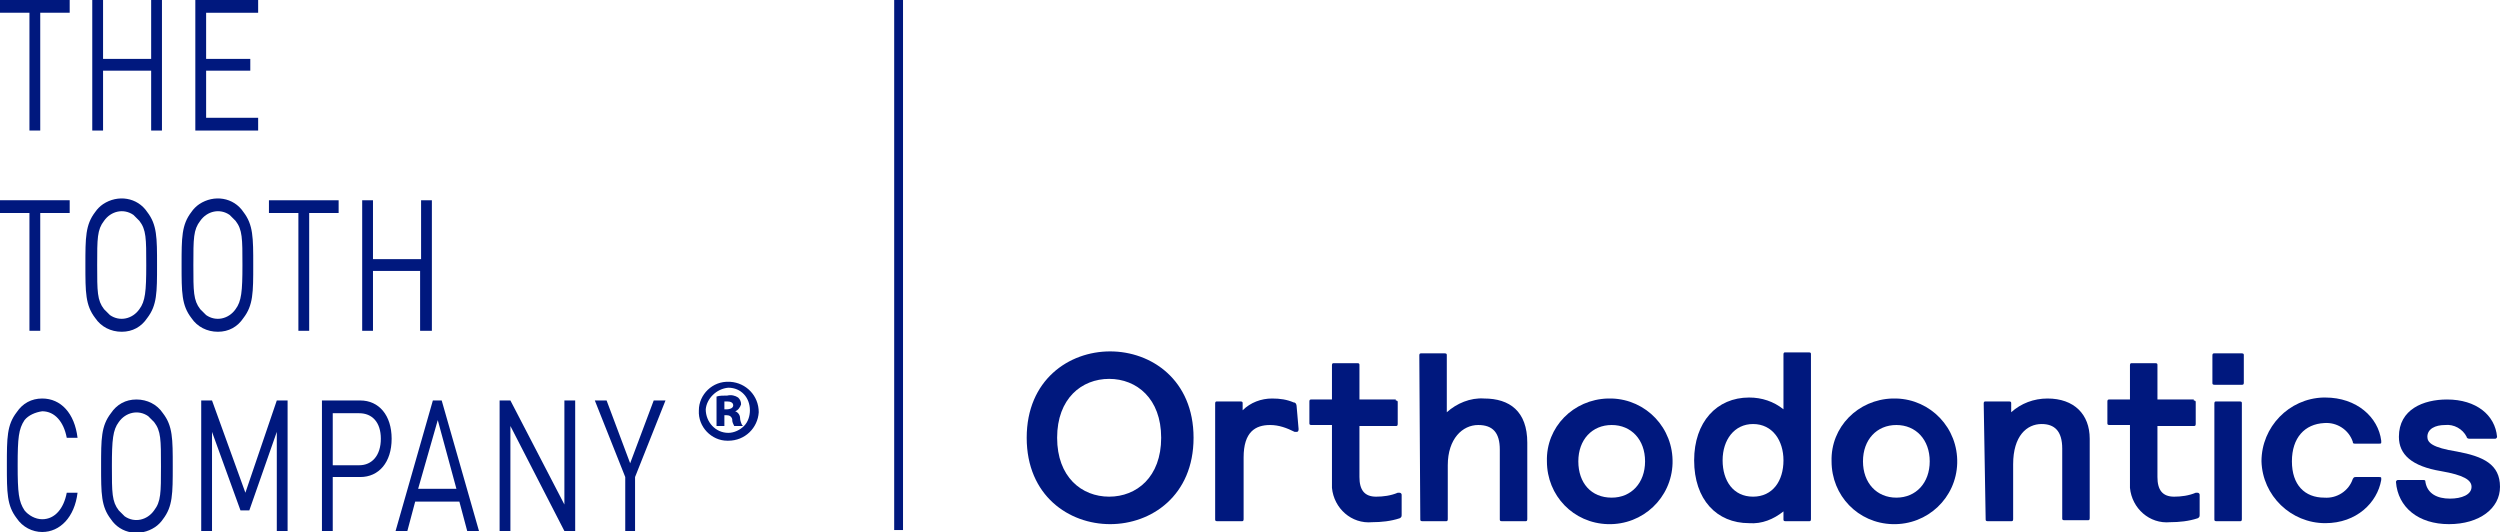 <?xml version="1.0" encoding="UTF-8"?> <svg xmlns="http://www.w3.org/2000/svg" xmlns:xlink="http://www.w3.org/1999/xlink" version="1.1" id="Group_1346" x="0px" y="0px" viewBox="0 0 254.7 54.2" style="enable-background:new 0 0 254.7 54.2;" xml:space="preserve"> <style type="text/css"> .st0{fill:#00187E;} </style> <path id="Path_948" class="st0" d="M0,0v1.3h3v12h1.1v-12h3V0H0z"></path> <path id="Path_949" class="st0" d="M15.4,0v6h-4.9V0H9.4v13.3h1.1V7.2h4.9v6.1h1.1V0H15.4z"></path> <path id="Path_950" class="st0" d="M19.9,0v13.3h6.4V12H21V7.2h4.5V6H21V1.3h5.3V0H19.9z"></path> <path id="Path_951" class="st0" d="M0,20.4v1.3h3v12h1.1v-12h3v-1.3H0z"></path> <g id="Group_1345" transform="translate(0 0)"> <g> <g id="Group_1344"> <path id="Path_952" class="st0" d="M12.4,33.8c1.1,0,2-0.5,2.6-1.4c1-1.3,1-2.6,1-5.4s0-4.1-1-5.4c-1-1.5-3-1.8-4.5-0.8 c-0.3,0.2-0.6,0.5-0.8,0.8c-1,1.3-1,2.6-1,5.4s0,4.1,1,5.4C10.3,33.3,11.3,33.8,12.4,33.8 M10.6,22.5c0.7-1,2-1.3,3-0.6 c0.2,0.2,0.4,0.4,0.6,0.6c0.7,0.9,0.7,1.8,0.7,4.5s-0.1,3.7-0.7,4.5c-0.7,1-2,1.3-3,0.6c-0.2-0.2-0.4-0.4-0.6-0.6 c-0.7-0.9-0.7-1.8-0.7-4.5S9.9,23.4,10.6,22.5"></path> <path id="Path_953" class="st0" d="M22.2,33.8c1.1,0,2-0.5,2.6-1.4c1-1.3,1-2.6,1-5.4s0-4.1-1-5.4c-1-1.5-3-1.8-4.5-0.8 c-0.3,0.2-0.6,0.5-0.8,0.8c-1,1.3-1,2.6-1,5.4s0,4.1,1,5.4C20.1,33.3,21.1,33.8,22.2,33.8 M20.4,22.5c0.7-1,2-1.3,3-0.6 c0.2,0.2,0.4,0.4,0.6,0.6c0.7,0.9,0.7,1.8,0.7,4.5s-0.1,3.7-0.7,4.5c-0.7,1-2,1.3-3,0.6c-0.2-0.2-0.4-0.4-0.6-0.6 c-0.7-0.9-0.7-1.8-0.7-4.5S19.7,23.4,20.4,22.5"></path> <path id="Path_954" class="st0" d="M30.4,33.7h1.1v-12h3v-1.3h-7.1v1.3h3L30.4,33.7z"></path> <path id="Path_955" class="st0" d="M37.9,27.6h4.9v6.1H44V20.4h-1.1v6h-4.9v-6h-1.1v13.3h1.1V27.6z"></path> <path id="Path_956" class="st0" d="M4.3,41.9c1.3,0,2.2,1.1,2.5,2.7h1.1c-0.3-2.5-1.7-4-3.6-4c-1.1,0-2,0.5-2.6,1.4 c-1,1.3-1,2.6-1,5.4s0,4.1,1,5.4c0.6,0.9,1.6,1.4,2.6,1.4c1.8,0,3.3-1.5,3.6-4H6.8c-0.3,1.6-1.2,2.7-2.5,2.7 c-0.7,0-1.4-0.4-1.8-0.9c-0.6-0.9-0.7-1.8-0.7-4.6s0.1-3.7,0.7-4.6C2.9,42.3,3.6,42,4.3,41.9"></path> <path id="Path_957" class="st0" d="M13.9,40.7c-1.1,0-2,0.5-2.6,1.4c-1,1.3-1,2.6-1,5.4s0,4.1,1,5.4c1,1.5,3,1.8,4.5,0.8 c0.3-0.2,0.6-0.5,0.8-0.8c1-1.3,1-2.6,1-5.4s0-4.1-1-5.4C16,41.2,15,40.7,13.9,40.7 M15.7,52c-0.7,1-2,1.3-3,0.6 c-0.2-0.2-0.4-0.4-0.6-0.6c-0.7-0.9-0.7-1.8-0.7-4.5s0.1-3.7,0.7-4.5c0.7-1,2-1.3,3-0.6c0.2,0.2,0.4,0.4,0.6,0.6 c0.7,0.9,0.7,1.8,0.7,4.5S16.4,51.1,15.7,52"></path> <path id="Path_958" class="st0" d="M25,50.2l-3.4-9.4h-1.1v13.3h1.1V44l2.9,8h0.9l2.8-8v10.1h1.1V40.8h-1.1L25,50.2z"></path> <path id="Path_959" class="st0" d="M32.8,54.1h1.1v-5.5h2.8c1.9,0,3.2-1.5,3.2-3.9s-1.3-3.9-3.2-3.9h-3.9V54.1z M33.9,42.1h2.7 c1.3,0,2.2,0.9,2.2,2.6s-0.9,2.7-2.2,2.7h-2.7V42.1z"></path> <path id="Path_960" class="st0" d="M41.5,54.1l0.8-3h4.5l0.8,3h1.2L45,40.8h-0.9l-3.8,13.3H41.5z M44.6,42.8l1.9,7h-3.9 L44.6,42.8z"></path> <path id="Path_961" class="st0" d="M52,43.4l5.5,10.7h1.1V40.8h-1.1v10.6l-5.5-10.6h-1.1v13.3H52V43.4z"></path> <path id="Path_962" class="st0" d="M63.6,54.1h1.1v-5.5l3.1-7.8h-1.2l-2.4,6.4l-2.4-6.4h-1.2l3.1,7.8V54.1z"></path> <path id="Path_963" class="st0" d="M73.8,42.3H74c0.3,0,0.5,0.1,0.6,0.4l0,0.1c0,0.2,0.1,0.4,0.2,0.6l0,0h0.9l-0.1-0.1 c-0.1-0.2-0.2-0.5-0.2-0.7c0-0.3-0.2-0.6-0.5-0.7c0.3-0.1,0.5-0.4,0.6-0.7c0-0.3-0.1-0.5-0.3-0.7c-0.3-0.2-0.7-0.3-1.1-0.2 c-0.4,0-0.8,0-1.1,0.1l0,0v3h0.8V42.3z M73.8,40.9c0.1,0,0.2,0,0.3,0c0.3,0,0.6,0.1,0.6,0.4c0,0.3-0.4,0.4-0.6,0.4h-0.3V40.9z"></path> <path id="Path_964" class="st0" d="M74.2,44.9c1.7,0,3-1.3,3.1-2.9c0-1.7-1.3-3-2.9-3.1c0,0-0.1,0-0.1,0h0 c-1.7-0.1-3.1,1.3-3.1,2.9c-0.1,1.7,1.3,3.1,2.9,3.1C74.1,44.9,74.1,44.9,74.2,44.9 M74.2,39.5L74.2,39.5c1.3,0,2.2,1,2.2,2.3 c0,0,0,0,0,0c0,0.6-0.2,1.2-0.6,1.6c-0.4,0.4-1,0.7-1.6,0.7h0c-1.3,0-2.3-1.1-2.3-2.4C72,40.6,73,39.6,74.2,39.5"></path> <path id="Path_965" class="st0" d="M104.6,44.6c0-5.9,4.3-8.8,8.5-8.8s8.5,2.9,8.5,8.8s-4.3,8.8-8.5,8.8S104.6,50.5,104.6,44.6 M118.3,44.6c0-4-2.5-6-5.3-6s-5.3,2-5.3,6s2.5,6,5.3,6S118.3,48.6,118.3,44.6"></path> <path id="Path_966" class="st0" d="M132.3,43.7c0,0.1,0,0.3-0.2,0.3c-0.1,0-0.1,0-0.2,0c-0.8-0.4-1.6-0.7-2.5-0.7 c-1.5,0-2.7,0.7-2.7,3.3v6.3c0,0.2-0.1,0.2-0.2,0.2H124c-0.2,0-0.2-0.1-0.2-0.2V41.1c0-0.2,0.1-0.2,0.2-0.2h2.4 c0.2,0,0.2,0.1,0.2,0.2v0.7c0.8-0.8,1.9-1.2,3-1.2c0.8,0,1.5,0.1,2.2,0.4c0.2,0,0.3,0.2,0.3,0.4L132.3,43.7z"></path> <path id="Path_967" class="st0" d="M142.2,40.8c0.2,0,0.2,0.1,0.2,0.2v2.2c0,0.2-0.1,0.2-0.2,0.2h-3.7v5.2c0,1.3,0.5,2,1.7,2 c0.7,0,1.5-0.1,2.2-0.4c0.1,0,0.1,0,0.2,0c0.1,0,0.2,0.1,0.2,0.2v2c0,0.2,0,0.3-0.2,0.4c-0.9,0.3-1.9,0.4-2.8,0.4 c-2.1,0.2-3.9-1.4-4.1-3.5c0-0.2,0-0.4,0-0.6v-5.8h-2.1c-0.2,0-0.2-0.1-0.2-0.2v-2.2c0-0.2,0.1-0.2,0.2-0.2h2.1v-3.5 c0-0.2,0.1-0.2,0.2-0.2h2.4c0.2,0,0.2,0.1,0.2,0.2v3.5H142.2z"></path> <path id="Path_968" class="st0" d="M144.6,36.2c0-0.2,0.1-0.2,0.2-0.2h2.4c0.2,0,0.2,0.1,0.2,0.2V42c1-0.9,2.4-1.5,3.8-1.4 c2.6,0,4.4,1.3,4.4,4.5v7.8c0,0.2-0.1,0.2-0.2,0.2H153c-0.2,0-0.2-0.1-0.2-0.2v-7.1c0-1.7-0.7-2.5-2.2-2.5 c-1.6,0-3.1,1.4-3.1,4.1v5.5c0,0.2-0.1,0.2-0.2,0.2h-2.4c-0.2,0-0.2-0.1-0.2-0.2L144.6,36.2z"></path> <path id="Path_969" class="st0" d="M164.2,40.6c3.5,0.1,6.3,3,6.2,6.6c-0.1,3.5-3,6.3-6.6,6.2c-3.5-0.1-6.2-2.9-6.2-6.4 c-0.1-3.5,2.7-6.3,6.2-6.4C163.9,40.6,164,40.6,164.2,40.6 M164.2,50.7c2,0,3.4-1.5,3.4-3.7s-1.4-3.7-3.4-3.7s-3.4,1.5-3.4,3.7 S162.1,50.7,164.2,50.7"></path> <path id="Path_970" class="st0" d="M184.5,52.9c0,0.2-0.1,0.2-0.2,0.2h-2.4c-0.2,0-0.2-0.1-0.2-0.2v-0.8c-1,0.8-2.2,1.3-3.5,1.2 c-3.3,0-5.6-2.4-5.6-6.4c0-3.9,2.3-6.4,5.6-6.4c1.3,0,2.5,0.4,3.5,1.2v-5.6c0-0.2,0.1-0.2,0.2-0.2h2.4c0.2,0,0.2,0.1,0.2,0.2 L184.5,52.9z M178.6,43.2c-1.9,0-3.1,1.6-3.1,3.7c0,2.1,1.1,3.7,3.1,3.7s3.1-1.6,3.1-3.7C181.7,44.9,180.6,43.2,178.6,43.2"></path> <path id="Path_971" class="st0" d="M193.2,40.6c3.5,0.1,6.3,3,6.2,6.6c-0.1,3.5-3,6.3-6.6,6.2c-3.5-0.1-6.2-2.9-6.2-6.4 c-0.1-3.5,2.7-6.3,6.2-6.4C193,40.6,193.1,40.6,193.2,40.6 M193.2,50.7c2,0,3.4-1.5,3.4-3.7s-1.4-3.7-3.4-3.7s-3.4,1.5-3.4,3.7 S191.2,50.7,193.2,50.7"></path> <path id="Path_972" class="st0" d="M202.1,41.1c0-0.2,0.1-0.2,0.2-0.2h2.4c0.2,0,0.2,0.1,0.2,0.2V42c1-0.9,2.3-1.4,3.7-1.4 c2.7,0,4.3,1.6,4.3,4.1v8.1c0,0.2-0.1,0.2-0.2,0.2h-2.4c-0.2,0-0.2-0.1-0.2-0.2v-7.1c0-1.8-0.8-2.5-2.1-2.5 c-1.5,0-2.9,1.2-2.9,4.1v5.6c0,0.2-0.1,0.2-0.2,0.2h-2.4c-0.2,0-0.2-0.1-0.2-0.2L202.1,41.1z"></path> <path id="Path_973" class="st0" d="M223.5,40.8c0.2,0,0.2,0.1,0.2,0.2v2.2c0,0.2-0.1,0.2-0.2,0.2h-3.7v5.2c0,1.3,0.5,2,1.7,2 c0.7,0,1.5-0.1,2.2-0.4c0.1,0,0.1,0,0.2,0c0.1,0,0.2,0.1,0.2,0.2v2c0,0.2,0,0.3-0.2,0.4c-0.9,0.3-1.9,0.4-2.8,0.4 c-2.1,0.2-3.9-1.4-4.1-3.5c0-0.2,0-0.4,0-0.6v-5.8h-2.1c-0.2,0-0.2-0.1-0.2-0.2v-2.2c0-0.2,0.1-0.2,0.2-0.2h2.1v-3.5 c0-0.2,0.1-0.2,0.2-0.2h2.4c0.2,0,0.2,0.1,0.2,0.2v3.5H223.5z"></path> <path id="Path_974" class="st0" d="M225.4,36.2c0-0.2,0.1-0.2,0.2-0.2h2.8c0.2,0,0.2,0.1,0.2,0.2V39c0,0.2-0.1,0.2-0.2,0.2h-2.8 c-0.2,0-0.2-0.1-0.2-0.2V36.2z M225.6,41.1c0-0.2,0.1-0.2,0.2-0.2h2.4c0.2,0,0.2,0.1,0.2,0.2v11.8c0,0.2-0.1,0.2-0.2,0.2h-2.4 c-0.2,0-0.2-0.1-0.2-0.2V41.1z"></path> <path id="Path_975" class="st0" d="M233.5,47c0,2.4,1.3,3.7,3.3,3.7c1.3,0.1,2.5-0.7,2.9-1.9c0.1-0.2,0.2-0.2,0.3-0.2h2.4 c0.1,0,0.2,0,0.2,0.1c0,0.1,0,0.2,0,0.2c-0.4,2.3-2.5,4.4-5.7,4.4c-3.5,0-6.4-2.8-6.5-6.3c0-3.5,2.8-6.4,6.3-6.5 c0.1,0,0.1,0,0.2,0c3.2,0,5.4,2,5.7,4.4c0,0.1,0,0.2,0,0.2c0,0.1-0.1,0.1-0.2,0.1H240c-0.2,0-0.3,0-0.3-0.2 c-0.4-1.2-1.6-2-2.9-1.9C234.8,43.2,233.5,44.6,233.5,47"></path> <path id="Path_976" class="st0" d="M249.5,53.4c-3.1,0-5.2-1.7-5.4-4.3c0-0.1,0.1-0.2,0.2-0.2c0,0,0,0,0.1,0h2.5 c0.2,0,0.2,0.1,0.2,0.2c0.2,1.2,1.2,1.7,2.5,1.7c1.2,0,2.2-0.4,2.2-1.2c0-0.7-0.8-1.2-3.1-1.6c-3-0.5-4.3-1.7-4.3-3.5 c0-2.8,2.5-3.8,4.9-3.8c3,0,4.9,1.6,5.1,3.8c0,0.1-0.1,0.2-0.2,0.2c0,0,0,0-0.1,0h-2.5c-0.2,0-0.3-0.1-0.3-0.2 c-0.4-0.8-1.3-1.3-2.2-1.2c-1,0-1.8,0.4-1.8,1.2c0,0.6,0.5,1.1,3,1.5c2.7,0.5,4.4,1.3,4.4,3.6C254.7,51.8,252.6,53.4,249.5,53.4"></path> <rect id="Rectangle_536" x="91.1" class="st0" width="0.9" height="54"></rect> </g> </g> </g> </svg> 